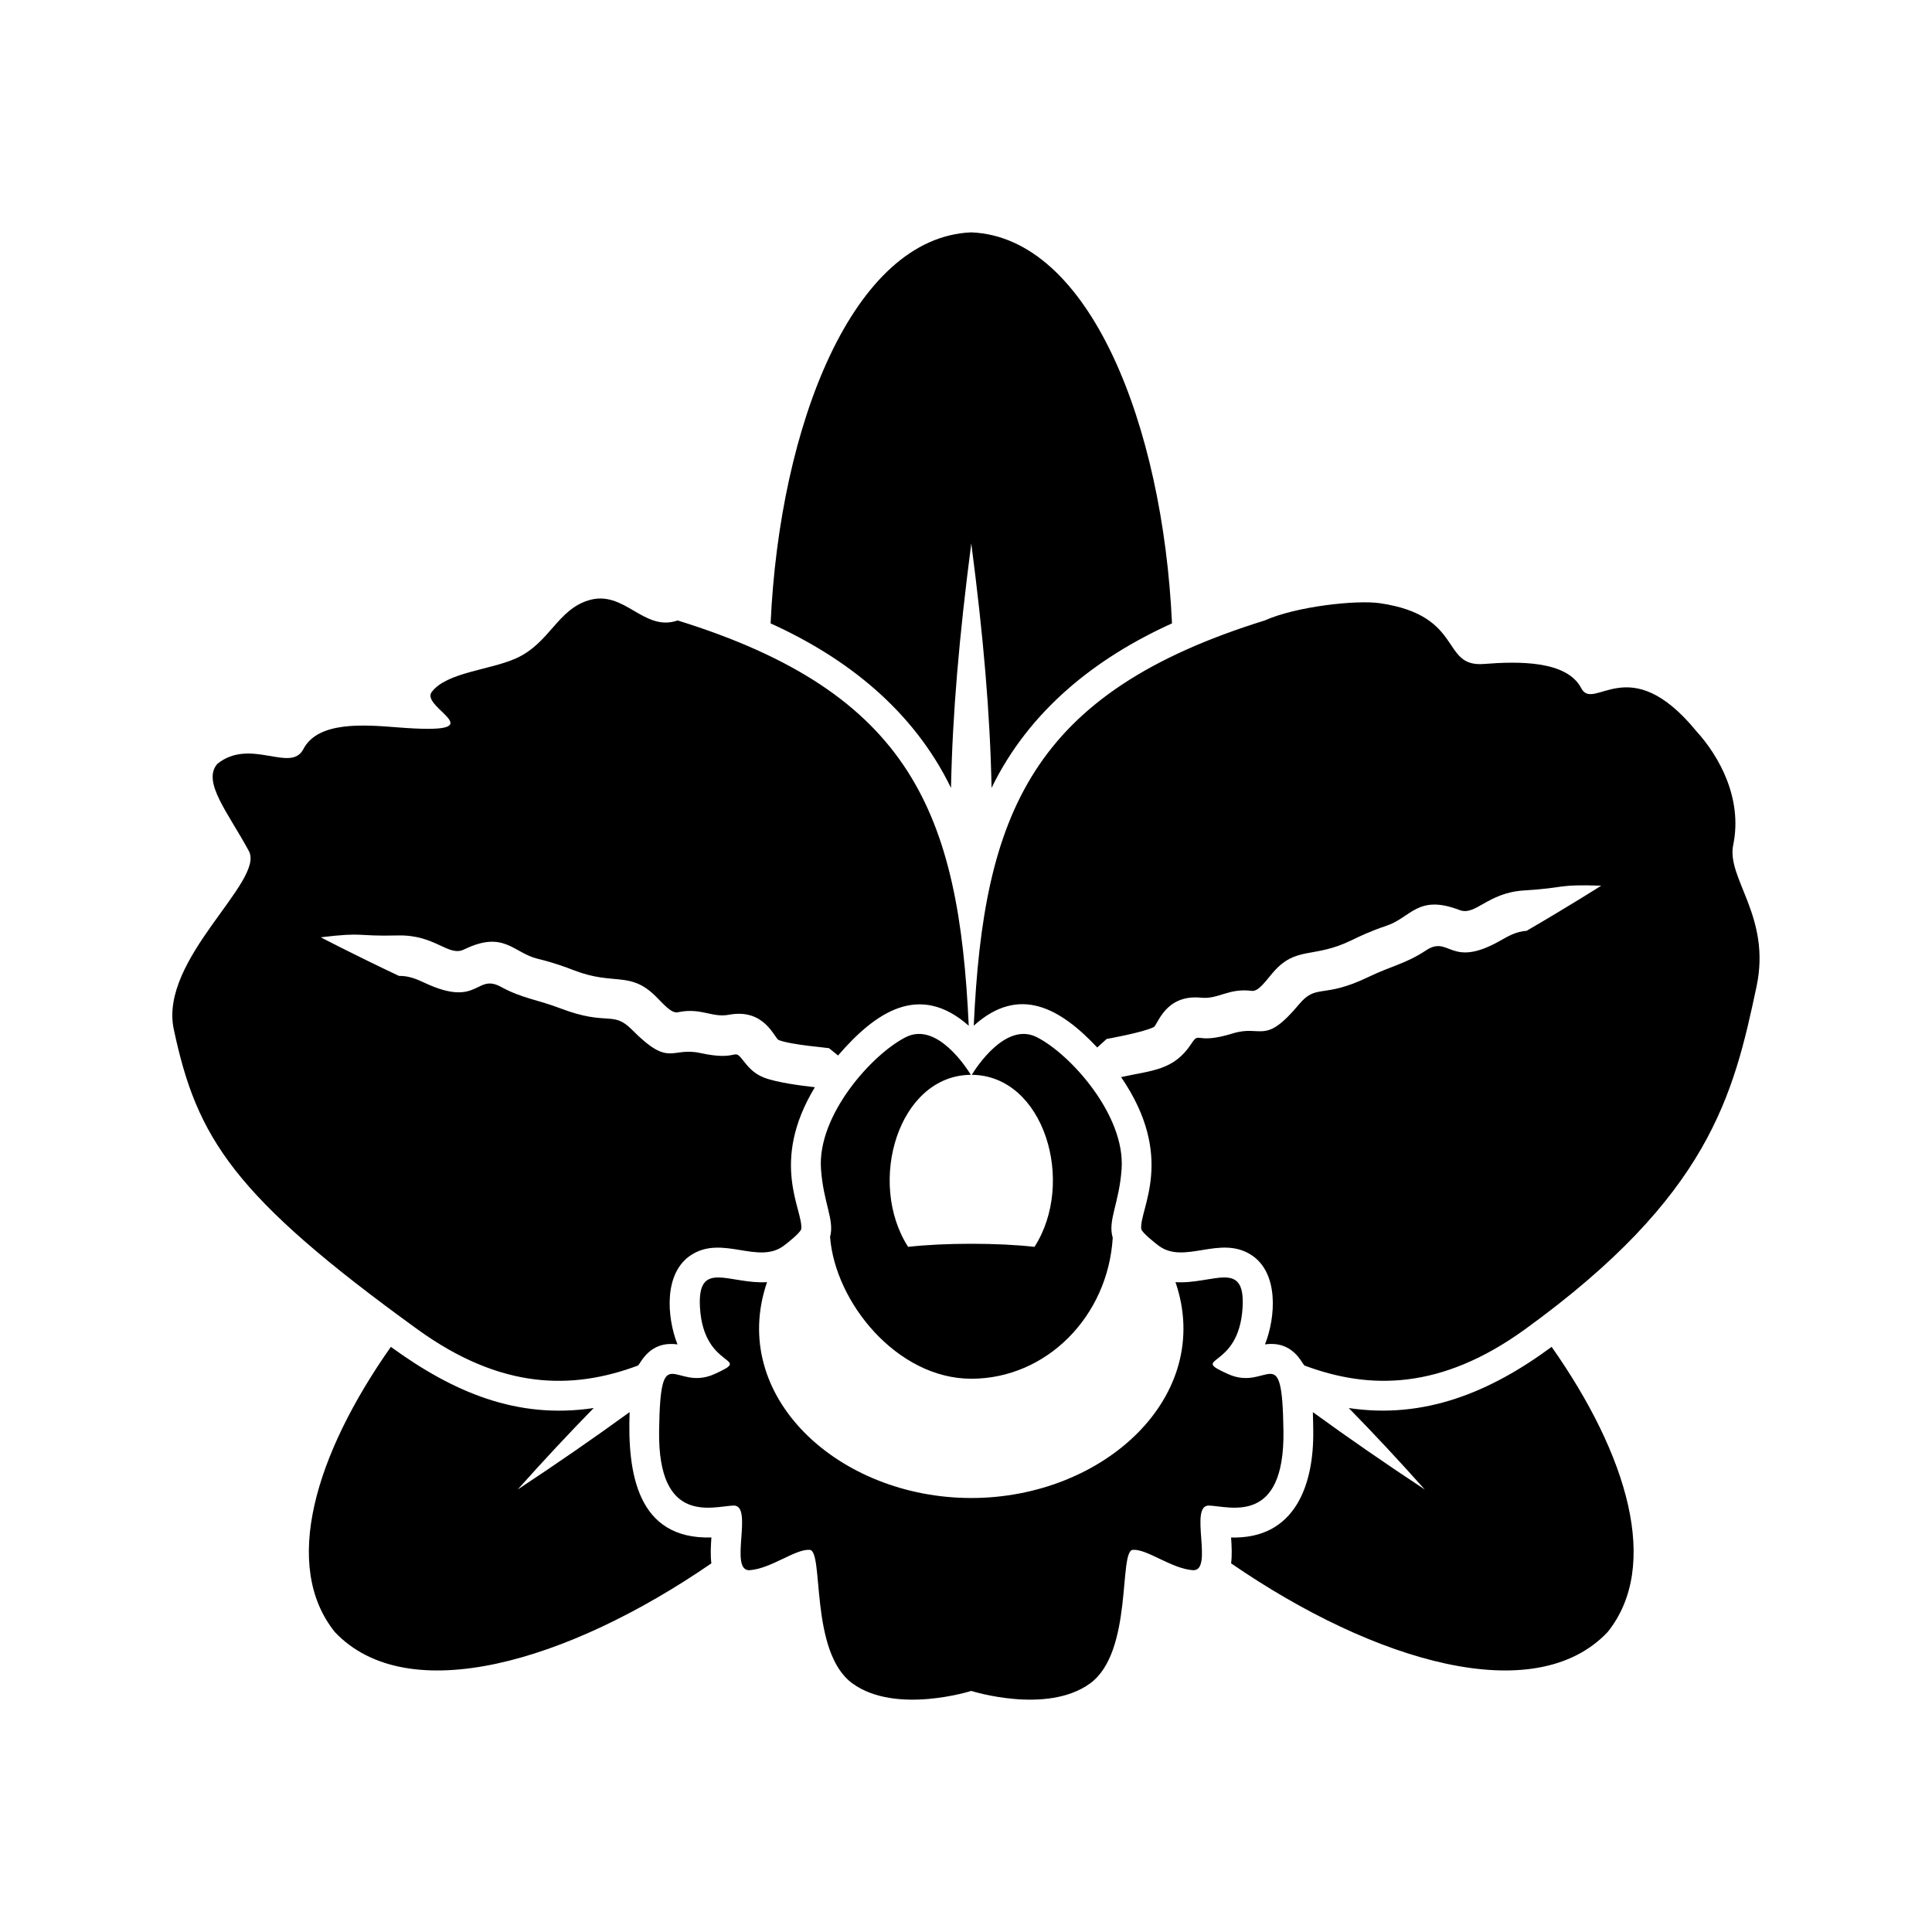 <?xml version="1.0" encoding="UTF-8"?>
<!-- Uploaded to: ICON Repo, www.iconrepo.com, Generator: ICON Repo Mixer Tools -->
<svg fill="#000000" width="800px" height="800px" version="1.1" viewBox="144 144 512 512" xmlns="http://www.w3.org/2000/svg">
 <path d="m348.22 309.2c2.375-52.465 21.852-102.34 53.18-103.62 31.336 1.281 50.805 51.152 53.188 103.62-20.207 9.152-37.832 23.059-47.812 43.602-0.398-19.754-2.16-40.09-5.375-64.797-3.207 24.707-4.977 45.047-5.375 64.801-9.98-20.547-27.594-34.449-47.809-43.602zm53.312 119.64c1.078-1.785 8.949-14.113 17.18-10.004 8.867 4.434 23.512 20.648 22.527 34.922-0.637 9.211-3.742 13.656-2.352 18.25-1.266 20.855-17.566 37.371-37.488 37.371-19.645 0-36.098-20.219-37.422-37.59 1.23-4.512-1.785-8.961-2.41-18.031-0.988-14.277 13.664-30.492 22.523-34.922 8.23-4.113 16.102 8.219 17.184 10.004-19.18 0.145-27.617 28.496-16.613 45.594 9.43-1.094 24.051-1.094 33.484 0 10.996-17.098 2.559-45.449-16.613-45.594zm41.738 49.145c0.133 0.117 0.27 0.238 0.41 0.363-0.145-0.125-0.281-0.242-0.41-0.363zm2.016 1.672m2.41 1.719c0.184 0.113 0.375 0.219 0.559 0.328-0.184-0.105-0.375-0.215-0.559-0.328zm0.617 0.363c0.184 0.094 0.363 0.191 0.543 0.281-0.18-0.09-0.355-0.184-0.543-0.281zm0.637 0.328c0.184 0.094 0.367 0.184 0.555 0.27-0.184-0.082-0.367-0.172-0.555-0.27zm0.59 0.281c0.195 0.09 0.398 0.172 0.594 0.258-0.195-0.082-0.398-0.168-0.594-0.258zm0.625 0.27c0.191 0.07 0.379 0.145 0.57 0.215-0.191-0.07-0.379-0.145-0.57-0.215zm0.648 0.238c0.16 0.059 0.32 0.105 0.48 0.16-0.16-0.047-0.32-0.102-0.48-0.16zm0.684 0.219c0.148 0.047 0.293 0.09 0.441 0.125-0.148-0.035-0.293-0.078-0.441-0.125zm0.578 0.168c0.168 0.043 0.328 0.078 0.492 0.117-0.168-0.043-0.328-0.078-0.492-0.117zm0.605 0.145c0.16 0.035 0.328 0.066 0.488 0.102-0.16-0.031-0.328-0.066-0.488-0.102zm2.84 0.395c9.969 0.613 18.535-6.172 17.781 6.723-0.988 16.738-14.523 12.801-3.852 17.633 10.68 4.832 14.34-9.996 14.68 15.078 0.34 25.074-14.203 19.988-19.703 19.77-5.5-0.215 1.387 17.578-4.352 17.125-5.734-0.457-12.039-5.641-15.859-5.391-3.828 0.25 0.137 27.105-11.355 35.422-11.492 8.312-31.465 1.969-31.465 1.969s-19.977 6.344-31.465-1.969c-11.484-8.32-7.523-35.172-11.348-35.422-3.828-0.25-10.129 4.934-15.863 5.391-5.734 0.453 1.148-17.34-4.352-17.125-5.492 0.219-20.035 5.309-19.695-19.77 0.34-25.074 4-10.246 14.676-15.078 10.676-4.832-2.863-0.895-3.844-17.633-0.762-12.891 7.809-6.109 17.773-6.723-10.359 30.223 18.953 57.203 54.121 57.203 35.168 0 64.48-26.98 54.121-57.203zm-105.88-0.297c0.16-0.031 0.316-0.059 0.469-0.094-0.156 0.035-0.316 0.066-0.469 0.094zm0.602-0.125c0.16-0.035 0.316-0.07 0.477-0.113-0.16 0.043-0.316 0.078-0.477 0.113zm0.629-0.156c0.145-0.035 0.281-0.078 0.422-0.117-0.145 0.043-0.281 0.082-0.422 0.117zm0.645-0.191c0.156-0.047 0.309-0.094 0.457-0.148-0.148 0.055-0.305 0.102-0.457 0.148zm0.559-0.184c0.184-0.066 0.367-0.133 0.547-0.207-0.18 0.07-0.363 0.145-0.547 0.207zm0.594-0.219c0.191-0.078 0.379-0.16 0.57-0.242-0.191 0.082-0.379 0.168-0.57 0.242zm0.645-0.281c0.18-0.078 0.363-0.168 0.543-0.258-0.18 0.09-0.363 0.18-0.543 0.258zm0.637-0.305c0.18-0.09 0.355-0.184 0.535-0.281-0.18 0.094-0.355 0.191-0.535 0.281zm0.602-0.316c0.184-0.105 0.367-0.215 0.559-0.328-0.191 0.113-0.375 0.219-0.559 0.328zm0.613-0.363m3.445-2.555c0.328-0.273 0.637-0.547 0.934-0.809-0.297 0.262-0.605 0.535-0.934 0.809zm0.941-0.816c0.145-0.125 0.273-0.242 0.406-0.367-0.133 0.125-0.262 0.242-0.406 0.367zm1.629-1.582c0.094-0.102 0.195-0.207 0.285-0.309-0.09 0.102-0.191 0.207-0.285 0.309zm0.316-0.344c0.094-0.105 0.191-0.215 0.281-0.32-0.09 0.105-0.184 0.215-0.281 0.32zm0.316-0.367 0.27-0.32c-0.09 0.105-0.172 0.215-0.27 0.32zm0.57-0.719c0.078-0.105 0.156-0.215 0.227-0.32-0.07 0.105-0.148 0.215-0.227 0.32zm0.238-0.34c0.078-0.105 0.145-0.207 0.215-0.316-0.07 0.105-0.137 0.215-0.215 0.316zm230.93-136.86c-17.863-21.816-27.152-4.934-30.504-11.391-3.844-7.402-16.852-7.121-25.789-6.414-11.586 0.93-5.086-12.812-27.539-16.098-6.262-0.918-22.25 0.852-30.527 4.562-61.945 19.219-74.559 51.242-77.133 107.4 12.09-10.926 23.004-4.562 32.723 5.773l2.492-2.254c0.023-0.008 9.594-1.703 12.473-3.141 1.105-0.555 2.953-8.758 12.578-7.801 4.594 0.465 7.184-2.59 13.426-1.809 1.762 0.219 3.652-2.59 5.551-4.801 6.176-7.199 10.664-3.672 20.727-8.539 2.391-1.156 5.176-2.504 9.461-3.934 6.422-2.137 8.234-8.402 19.297-4.148 4.262 1.641 7.344-4.57 17.07-5.188 11.562-0.703 8.449-1.668 20.488-1.266-0.031 0.023-8.395 5.344-19.773 11.961-2.731 0.18-4.875 1.406-6.801 2.512-13.566 7.758-13.539-1.516-19.879 2.684-5.336 3.539-9.234 4.137-15.211 7.027-12.156 5.879-13.75 1.668-18.41 7.246-9.219 11.039-9.824 5.332-17.555 7.719-10.055 3.106-8.688-0.773-10.996 2.742-4.684 7.141-10.531 7.039-18.613 8.836 14.621 21.375 4.785 34.988 5.336 40.219 0.102 0.988 3.988 3.992 4.676 4.504 6.762 4.981 16.09-2.852 24.344 2.316 7.496 4.684 6.648 16.543 3.777 23.801 7.391-1.035 9.641 4.856 10.461 5.594 17.34 6.481 36.234 6.481 58.465-9.609 48.848-35.359 55.234-62 61.344-90.852 3.922-18.543-8.016-28.609-6.184-37.5 2.559-12.402-3.832-23.66-9.781-30.152zm-391.94 8.652c8.789-7.027 19.441 2.566 22.789-3.891 3.844-7.402 15.91-6.484 24.855-5.773 27.355 2.184 5.981-5.117 9.156-9.355 3.934-5.242 15.371-5.801 22.301-8.906 8.926-3.992 10.926-12.828 19.227-15.387 9.562-2.953 14.613 8.48 23.652 5.324 61.945 19.219 74.566 51.246 77.137 107.4-13.086-11.566-24.684-3.641-34.633 7.891l-2.391-1.941c-0.242-0.105-10.141-0.879-13.336-2.16-1.156-0.465-3.695-8.48-13.203-6.695-4.535 0.844-7.371-1.969-13.527-0.66-1.738 0.367-3.863-2.266-5.945-4.312-6.773-6.648-10.938-2.75-21.379-6.734-2.477-0.945-5.375-2.055-9.758-3.113-6.551-1.578-8.926-7.664-19.582-2.481-4.148 2.016-7.574-3.934-17.453-3.719-11.574 0.285-8.559-0.941-20.516 0.488 0.031 0.02 8.82 4.606 20.719 10.23 2.738-0.055 4.977 0.98 6.992 1.922 14.18 6.574 13.359-2.664 20.035 0.977 5.617 3.07 9.562 3.34 15.75 5.699 12.621 4.824 13.848 0.492 18.965 5.652 10.141 10.219 10.234 4.477 18.148 6.195 10.281 2.238 8.594-1.516 11.188 1.793 1.418 1.797 2.816 3.582 5.625 4.695 3.316 1.316 10.098 2.191 13.531 2.57-12.086 19.953-3.082 32.531-3.613 37.543-0.105 0.988-3.988 3.992-4.684 4.504-6.762 4.981-16.09-2.852-24.336 2.316-7.496 4.684-6.652 16.543-3.777 23.801-7.398-1.035-9.645 4.856-10.469 5.594-17.332 6.481-36.227 6.481-58.457-9.609-48.848-35.359-58.465-50.691-64.574-79.547-3.926-18.543 24.227-39.207 19.91-47.188-5.527-10.223-12.477-18.375-8.348-23.117zm353.59 154.51c20.129 28.621 28.938 58.035 14.84 75.59-19.293 20.367-61.641 8.027-99.777-18.207 0.273-2.25 0.148-4.617-0.012-6.859 16.695 0.48 21.98-13.531 21.777-28.336-0.02-1.566-0.043-3.219-0.105-4.887 9.332 6.789 19.156 13.566 29.664 20.512-6.82-7.644-13.5-14.812-20.148-21.594 19.977 3.016 37.5-4.195 53.762-16.215zm-222.68 57.383c-38.137 26.234-80.488 38.578-99.773 18.207-14.098-17.547-5.289-46.961 14.836-75.586 16.547 12.027 33.473 19.273 53.762 16.211-6.641 6.785-13.328 13.949-20.148 21.594 10.516-6.945 20.332-13.723 29.664-20.512-0.602 16.086 1.965 33.793 21.672 33.223-0.16 2.242-0.285 4.613-0.012 6.859z" fill-rule="evenodd"/>
</svg>